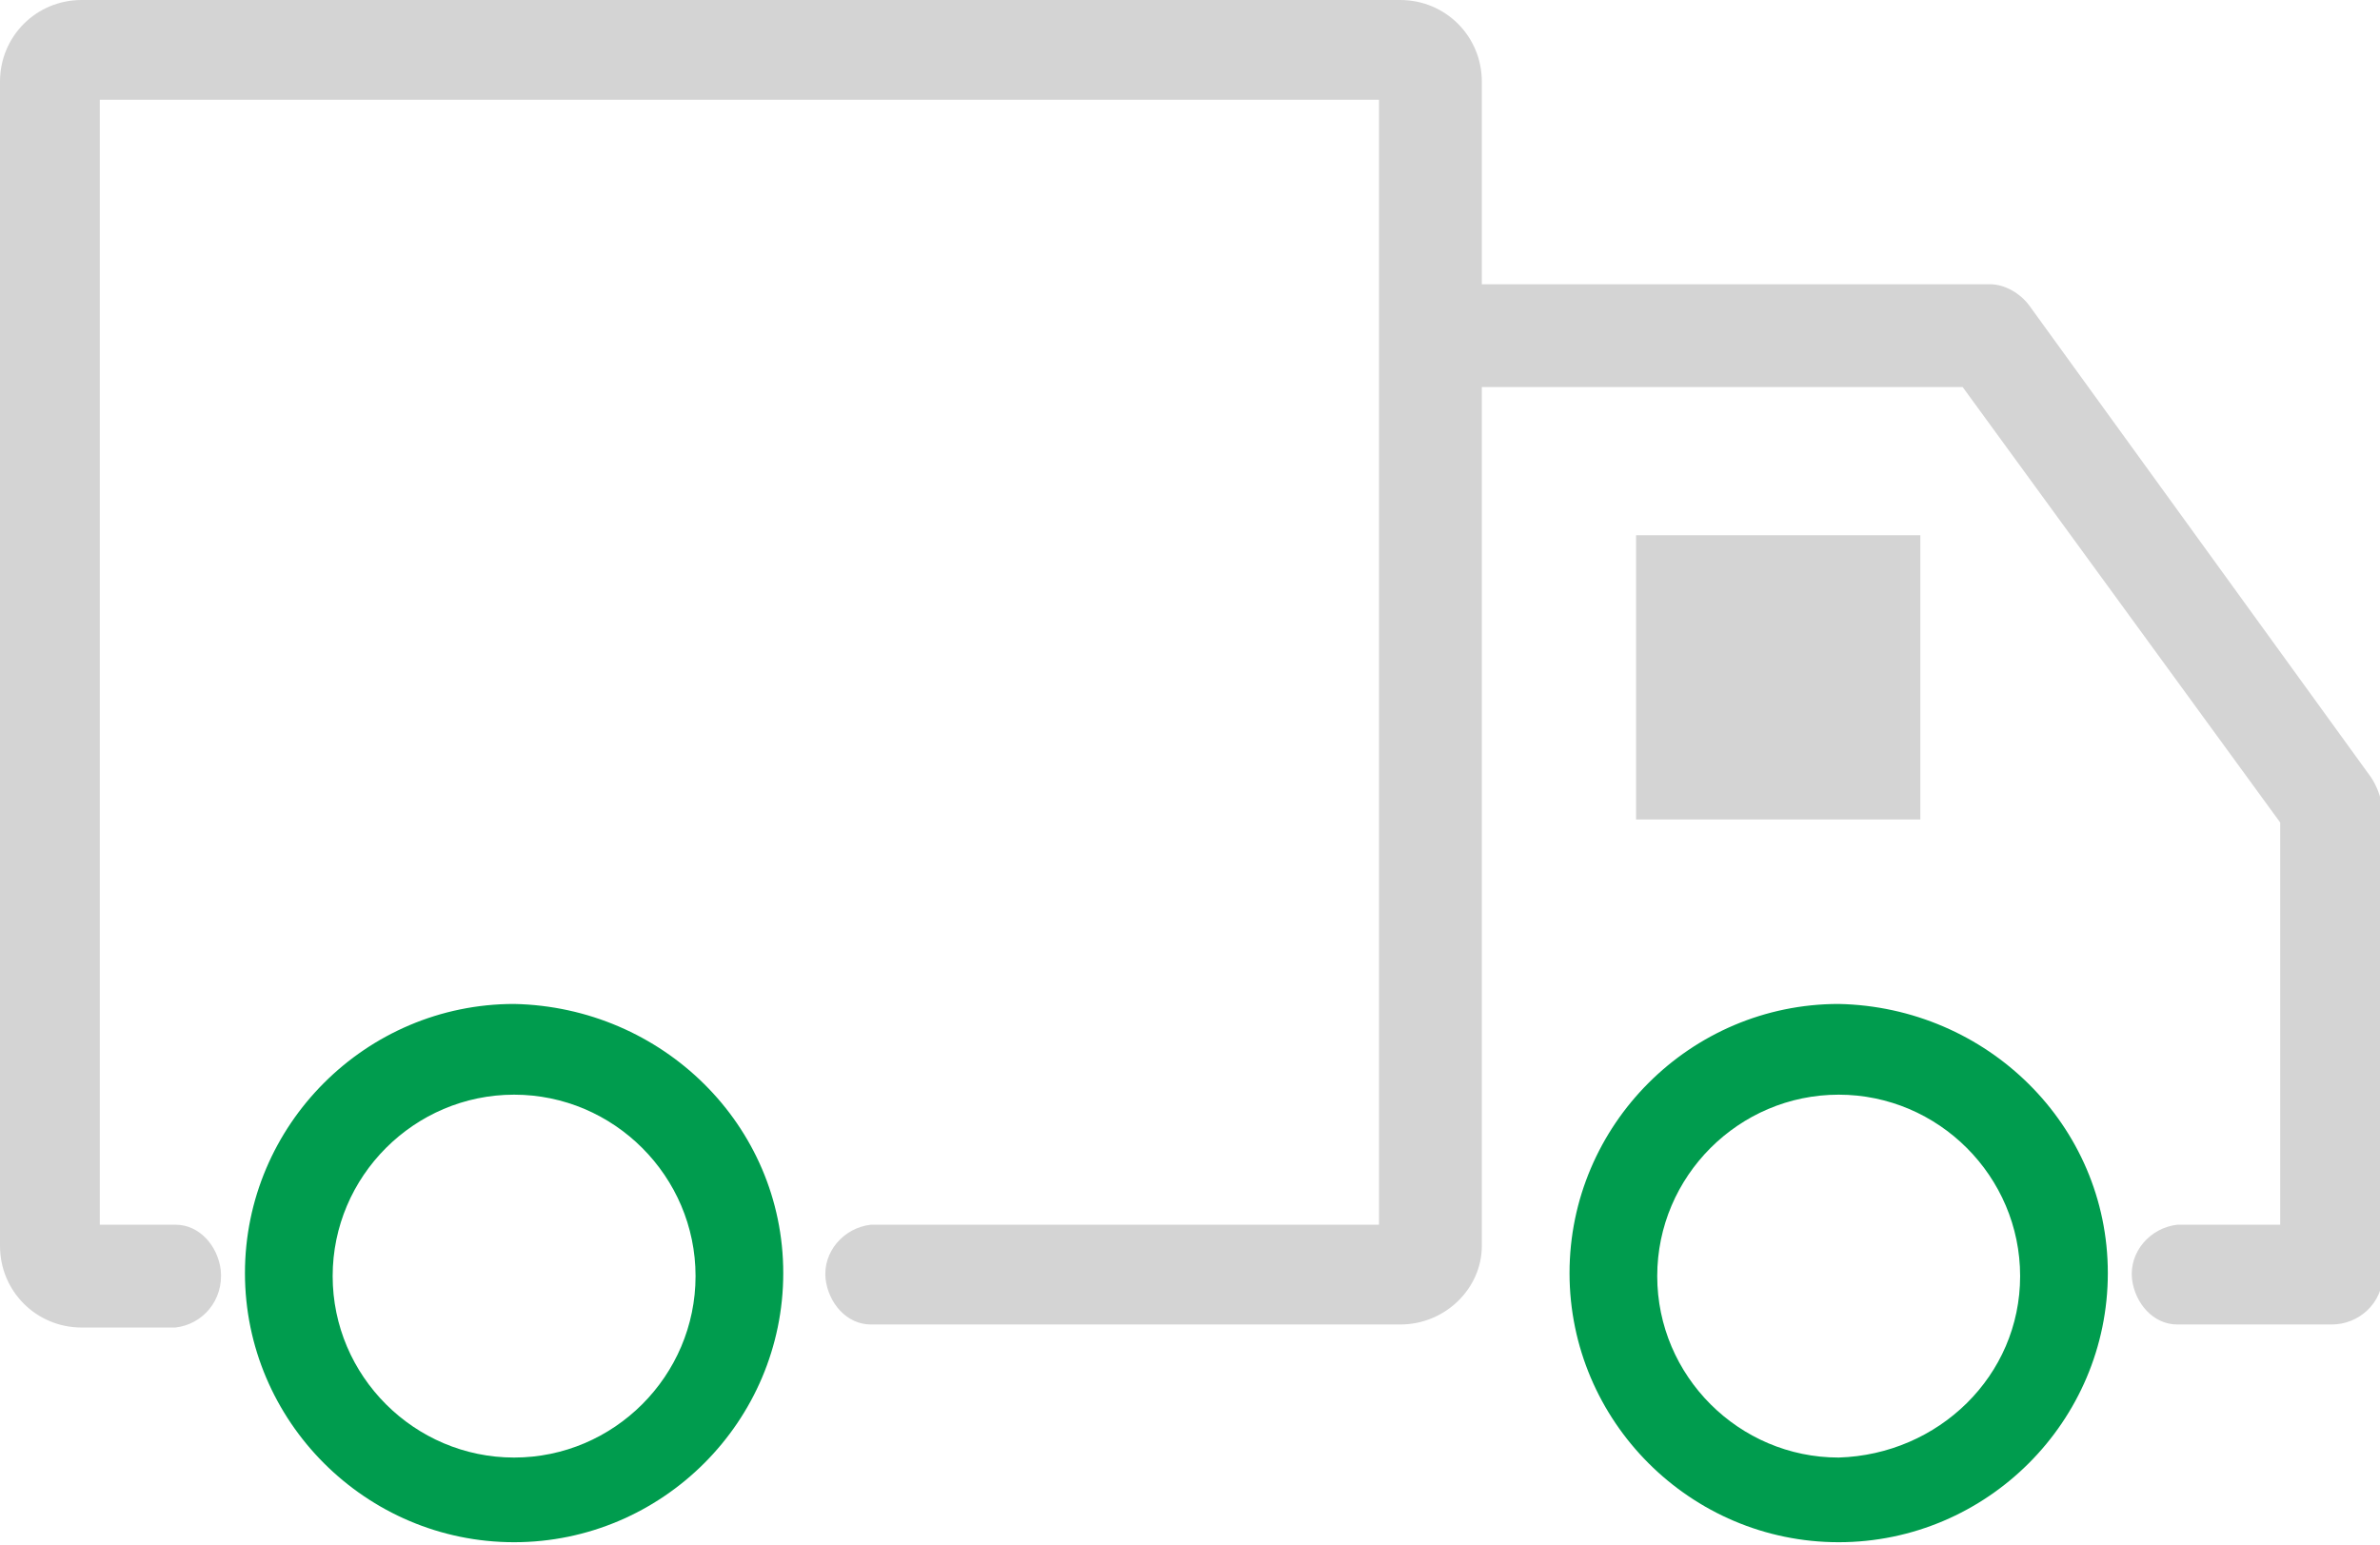 <?xml version="1.0" encoding="utf-8"?>
<!-- Generator: Adobe Illustrator 26.0.1, SVG Export Plug-In . SVG Version: 6.00 Build 0)  -->
<svg version="1.1" id="图层_1" xmlns="http://www.w3.org/2000/svg" xmlns:xlink="http://www.w3.org/1999/xlink" x="0px" y="0px"
	 viewBox="0 0 78.7 51.1" style="enable-background:new 0 0 78.7 51.1;" xml:space="preserve">
<style type="text/css">
	.st0{fill:url(#SVGID_1_);}
	.st1{fill:url(#SVGID_00000133497007957063204370000003803711033674586240_);}
	.st2{fill:#D4D4D4;}
</style>
<g id="图层_2_00000103954034134171943690000013917813663074452876_">
	<g id="图层_15">
		
			<linearGradient id="SVGID_1_" gradientUnits="userSpaceOnUse" x1="8.03" y1="11.82" x2="25.89" y2="11.82" gradientTransform="matrix(1 0 0 -1 0 54)">
			<stop  offset="0" style="stop-color:#009C4E"/>
			<stop  offset="1" style="stop-color:#009C4E"/>
		</linearGradient>
		<path class="st0" d="M17,33.2c-4.9,0-8.9,4-8.9,8.9s4,8.9,8.9,8.9c4.9,0,8.9-4,8.9-8.9c0,0,0,0,0,0C25.9,37.2,21.9,33.3,17,33.2z
			 M17,48.2c-3.3,0-6-2.7-6-6s2.7-6,6-6s6,2.7,6,6S20.3,48.2,17,48.2z"/>
		
			<linearGradient id="SVGID_00000052068443217064717380000012660719500764398771_" gradientUnits="userSpaceOnUse" x1="51.83" y1="11.82" x2="69.69" y2="11.82" gradientTransform="matrix(1 0 0 -1 0 54)">
			<stop  offset="0" style="stop-color:#009C4E"/>
			<stop  offset="1" style="stop-color:#009C4E"/>
		</linearGradient>
		<path style="fill:url(#SVGID_00000052068443217064717380000012660719500764398771_);" d="M60.8,33.2c-4.9,0-8.9,4-8.9,8.9
			s4,8.9,8.9,8.9c4.9,0,8.9-4,8.9-8.9c0,0,0,0,0,0C69.7,37.2,65.7,33.3,60.8,33.2z M60.8,48.2c-3.3,0-6-2.7-6-6s2.7-6,6-6s6,2.7,6,6
			v0C66.8,45.5,64.1,48.1,60.8,48.2z"/>
		<path class="st2" d="M78.4,25.7L67.1,10.1c-0.3-0.4-0.8-0.7-1.3-0.7H49V2.7C49,1.2,47.8,0,46.3,0c0,0,0,0,0,0H2.7
			C1.2,0,0,1.2,0,2.7v38.5c0,1.5,1.2,2.7,2.7,2.7h3.1C6.7,43.8,7.4,43,7.3,42c-0.1-0.8-0.7-1.5-1.5-1.5H3.3V3.3h42.3v37.2H28.8
			c-0.9,0.1-1.6,0.9-1.5,1.8c0.1,0.8,0.7,1.5,1.5,1.5h17.5c1.5,0,2.7-1.2,2.7-2.6c0,0,0,0,0,0V12.8h15.9l10.5,14.4v13.3H72
			c-0.9,0.1-1.6,0.9-1.5,1.8c0.1,0.8,0.7,1.5,1.5,1.5h5.1c0.9,0,1.7-0.7,1.7-1.7c0,0,0,0,0,0V26.7C78.7,26.3,78.6,26,78.4,25.7z"/>
		<rect x="54.1" y="17.7" class="st2" width="9.4" height="9.4"/>
	</g>
</g>
</svg>
